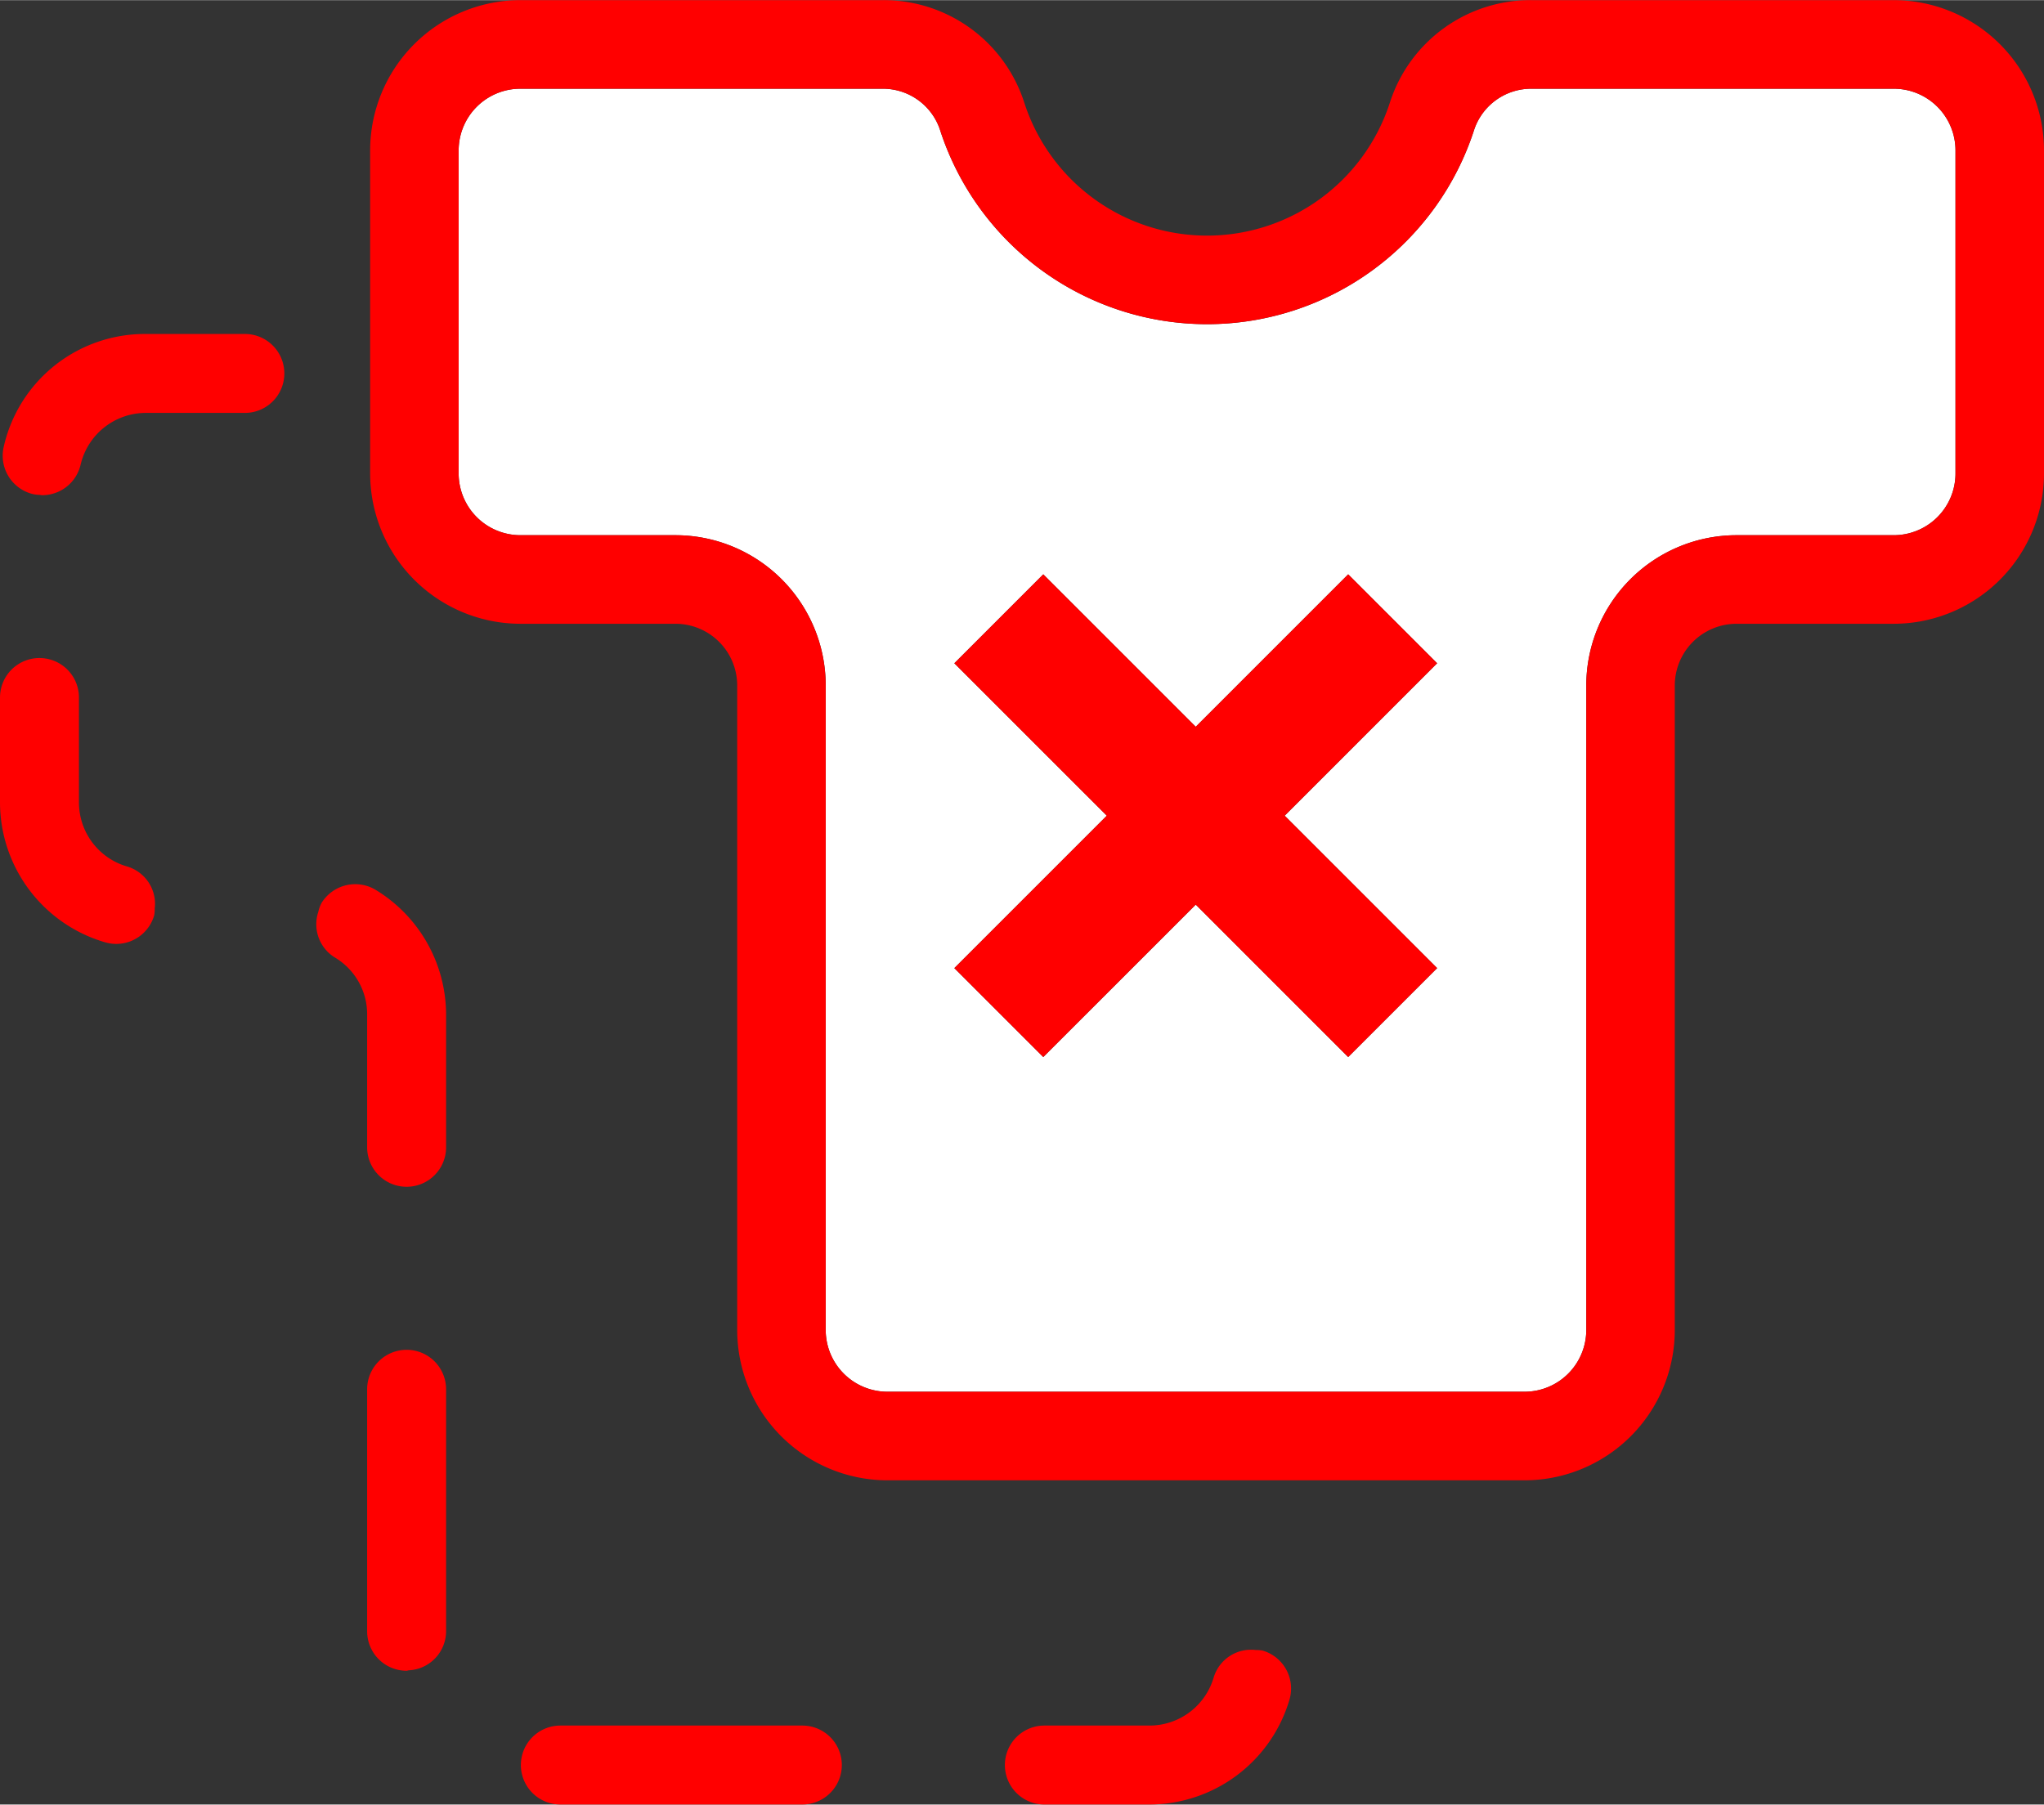 <svg id="Layer_1" data-name="Layer 1" xmlns="http://www.w3.org/2000/svg" width="4.719in" height="4.167in" viewBox="0 0 339.796 300"><rect x="0" y="0" width="339.796" height="300" fill="#333333" stroke="none"/><defs><style>.cls-1{fill:red;}.cls-2{fill:#fff;}</style></defs><path class="cls-1" d="M204.367,282.36a11.114,11.114,0,0,1-10.625,7.991h-17.52a6.559,6.559,0,0,0-6.562,6.561v.002a6.558,6.558,0,0,0,6.562,6.562h17.52a24.31,24.31,0,0,0,23.237-17.463,6.573,6.573,0,0,0-4.486-8.132,6.192,6.192,0,0,0-1.137-.093A6.485,6.485,0,0,0,204.367,282.36Z" transform="translate(-2.606 -3.475)"/><path class="cls-1" d="M93.15,286.876h40.235a6.561,6.561,0,0,1,6.561,6.561v.002A6.562,6.562,0,0,1,133.383,300H93.152a6.562,6.562,0,0,1-6.562-6.562v-.002A6.561,6.561,0,0,1,93.15,286.876Z"/><path class="cls-1" d="M16.013,80.689A11.143,11.143,0,0,1,26.791,72.102H43.312A6.558,6.558,0,0,0,49.874,65.54v-.001a6.558,6.558,0,0,0-6.562-6.561H26.791a24.058,24.058,0,0,0-23.57,18.776,6.56,6.56,0,0,0,4.934,7.863,6.135,6.135,0,0,0,1.017.116c.147.01.3.05.444.05A6.559,6.559,0,0,0,16.013,80.689Z" transform="translate(-2.606 -3.475)"/><path class="cls-1" d="M76.764,194.207v-22.09a24.325,24.325,0,0,0-11.727-20.725,6.582,6.582,0,0,0-9.01,2.243,6.257,6.257,0,0,0-.516,1.458,6.486,6.486,0,0,0,2.759,7.552,10.977,10.977,0,0,1,5.37,9.472v22.09a6.559,6.559,0,0,0,6.559,6.561l.003.001A6.558,6.558,0,0,0,76.764,194.207Z" transform="translate(-2.606 -3.475)"/><path class="cls-1" d="M23.728,147.515A11.085,11.085,0,0,1,15.731,136.89V119.421A6.558,6.558,0,0,0,9.173,112.86l-.005-.001a6.558,6.558,0,0,0-6.562,6.562V136.89A24.264,24.264,0,0,0,20.14,160.14a6.731,6.731,0,0,0,1.794.25,6.558,6.558,0,0,0,6.306-4.761,6.074,6.074,0,0,0,.09-1.126A6.473,6.473,0,0,0,23.728,147.515Z" transform="translate(-2.606 -3.475)"/><path class="cls-1" d="M76.764,274.676V234.438a6.558,6.558,0,0,0-6.562-6.562l-.003.001a6.559,6.559,0,0,0-6.559,6.561V274.676a6.558,6.558,0,0,0,6.562,6.562c.131,0,.242-.067.372-.075A6.519,6.519,0,0,0,76.764,274.676Z" transform="translate(-2.606 -3.475)"/><path class="cls-2" d="M317.435,18.201H257.274a10.007,10.007,0,0,0-9.561,6.697,46.657,46.657,0,0,1-88.884,0,10.007,10.007,0,0,0-9.561-6.697H89.106A10.261,10.261,0,0,0,78.853,28.448V82.182A10.267,10.267,0,0,0,89.106,92.436h25.8a25.004,25.004,0,0,1,24.967,24.98V224.595a10.267,10.267,0,0,0,10.253,10.253h105.93A10.267,10.267,0,0,0,266.31,224.595V117.415a25.007,25.007,0,0,1,24.98-24.98h26.146a10.267,10.267,0,0,0,10.253-10.253V28.448A10.261,10.261,0,0,0,317.435,18.201ZM226.73,179.198,201.387,153.854l-25.345,25.344-14.784-14.784,25.345-25.344-25.345-25.343,14.784-14.784,25.345,25.344L226.73,98.942l14.784,14.784L216.171,139.07l25.343,25.344Z" transform="translate(-2.606 -3.475)"/><path class="cls-1" d="M214.636,249.575h41.42a25.004,25.004,0,0,0,24.967-24.98V117.415a10.278,10.278,0,0,1,10.266-10.253h26.146a25.004,25.004,0,0,0,24.967-24.98V28.448A24.999,24.999,0,0,0,317.435,3.475H257.274A24.542,24.542,0,0,0,233.691,20.412a31.937,31.937,0,0,1-60.841,0A24.541,24.541,0,0,0,149.268,3.475H89.106A24.999,24.999,0,0,0,64.139,28.448V82.182a25.004,25.004,0,0,0,24.967,24.98h25.8a10.267,10.267,0,0,1,10.253,10.253V224.595a25.004,25.004,0,0,0,24.967,24.98h64.51ZM327.689,82.182a10.267,10.267,0,0,1-10.253,10.253h-26.146a25.007,25.007,0,0,0-24.98,24.98V224.595a10.267,10.267,0,0,1-10.253,10.253h-105.93a10.267,10.267,0,0,1-10.253-10.253V117.415a25.004,25.004,0,0,0-24.967-24.98h-25.8A10.267,10.267,0,0,1,78.853,82.182V28.448A10.261,10.261,0,0,1,89.106,18.201h60.161a10.007,10.007,0,0,1,9.561,6.697,46.657,46.657,0,0,0,88.884,0,10.007,10.007,0,0,1,9.561-6.697h60.161a10.261,10.261,0,0,1,10.253,10.247Z" transform="translate(-2.606 -3.475)"/><polygon class="cls-1" points="213.564 135.595 238.908 110.251 224.124 95.467 198.78 120.812 173.435 95.467 158.651 110.251 183.996 135.595 158.651 160.939 173.435 175.723 198.78 150.379 224.124 175.723 238.908 160.939 213.564 135.595"/></svg>
